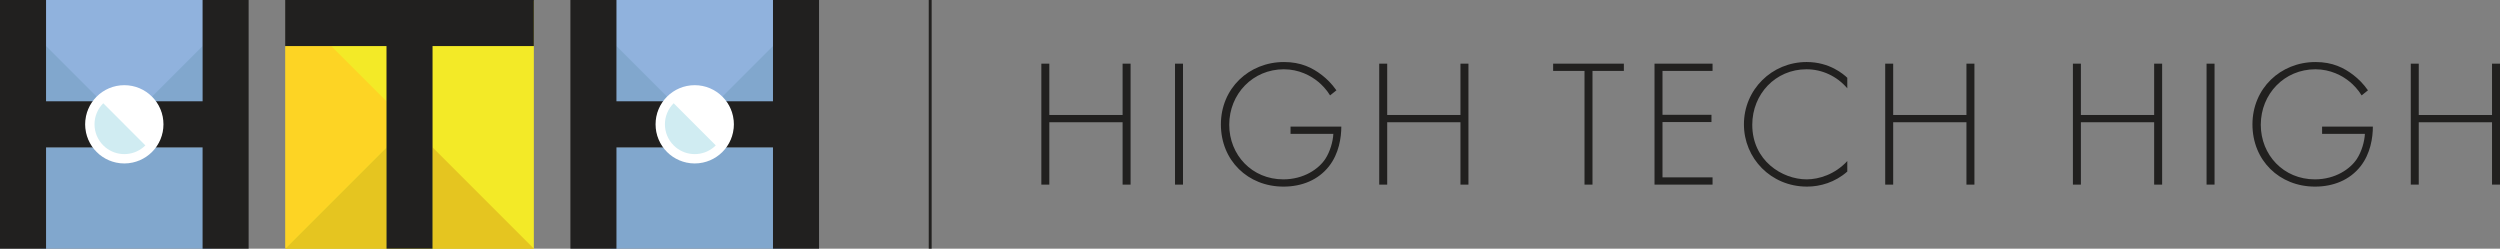 <?xml version="1.0" encoding="UTF-8"?>
<svg xmlns="http://www.w3.org/2000/svg" id="EXPANDIDO" version="1.2" viewBox="0 0 1709.318 170">
  <rect x="0" y="0" width="1709.318" height="170" fill="#808080" stroke="none"/>
  <g>
    <g>
      <rect x="195.5" y=".5" width="169.5" height="169.5" fill="#f3ea27"></rect>
      <polygon points="295.741 100.74 295.741 170 365 170 295.741 100.74" fill="#e5c520"></polygon>
      <polygon points="264.259 170 264.259 100.74 195 170 264.259 170" fill="#e5c520"></polygon>
      <polygon points="226.499 31.499 195 31.499 195 170 264.259 100.74 264.259 69.259 226.499 31.499" fill="#fdd424"></polygon>
      <polygon points="195 0 195 31.499 264.259 31.499 264.259 63.436 264.259 63.436 264.259 170 295.74 170 295.74 100.74 295.741 100.74 295.741 31.499 365 31.499 365 0 195 0" fill="#21201f"></polygon>
    </g>
    <g>
      <rect x="14.674" y="0" width="141.804" height="77.521" fill="#90b2dd"></rect>
      <path d="M106.161,100.741c-.775,1.021-1.623,1.984-2.537,2.884-10.172,10.283-26.756,10.375-37.042.205-.069-.068-.138-.137-.206-.206-.914-.899-1.761-1.863-2.537-2.883H27.671v69.259h116.79v-69.259h-38.3Z" fill="#81a7cd"></path>
      <path d="M103.625,66.376c.914.899,1.761,1.863,2.536,2.884h32.35V31.489l-34.886,34.886Z" fill="#81a7cd"></path>
      <path d="M31.49,69.259h32.35c.775-1.021,1.623-1.984,2.536-2.884L31.49,31.489v37.77Z" fill="#81a7cd"></path>
      <path d="M63.84,69.259H31.49L31.491 0H0l.001 0v169.999h31.489v-69.259h32.35c-6.991-9.329-6.989-22.151,0-31.481Z" fill="#21201f"></path>
      <path d="M170.0 0h-31.489v69.259h-32.35c6.992,9.33,6.993,22.152,0,31.481h32.35v69.259h31.489V0Z" fill="#21201f"></path>
      <ellipse cx="84.997" cy="84.999" rx="26.765" ry="26.758" fill="#fff"></ellipse>
      <path d="M85.001,85l-14.403-14.403c-7.958,7.951-7.965,20.843-.012,28.799.003.003.006.006.012.007.47.47.963.916,1.478,1.338,7.509,6.175,18.34,6.175,25.849,0,.514-.422,1.007-.868,1.478-1.338l-14.403-14.403Z" fill="#d0ecf2"></path>
    </g>
    <g>
      <rect x="404.674" y="0" width="141.804" height="77.521" fill="#90b2dd"></rect>
      <path d="M496.161,100.741c-.775,1.021-1.623,1.984-2.537,2.884-10.172,10.283-26.756,10.375-37.042.205-.069-.068-.138-.137-.206-.206-.914-.899-1.761-1.863-2.537-2.883h-36.169v69.259h116.79v-69.259h-38.3Z" fill="#81a7cd"></path>
      <path d="M493.625,66.376c.914.899,1.761,1.863,2.536,2.884h32.35V31.489l-34.886,34.886Z" fill="#81a7cd"></path>
      <path d="M421.49,69.259h32.35c.775-1.021,1.623-1.984,2.536-2.884l-34.886-34.886v37.77Z" fill="#81a7cd"></path>
      <path d="M453.84,69.259h-32.35l.001-69.259h-31.491l.001 0v169.999h31.489v-69.259h32.35c-6.991-9.329-6.989-22.151,0-31.481Z" fill="#21201f"></path>
      <path d="M560.0 0h-31.489v69.259h-32.35c6.992,9.33,6.993,22.152,0,31.481h32.35v69.259h31.489V0Z" fill="#21201f"></path>
      <ellipse cx="474.997" cy="84.999" rx="26.765" ry="26.758" fill="#fff"></ellipse>
      <path d="M475,85l-14.403-14.403c-7.958,7.951-7.965,20.843-.012,28.799.003.003.006.006.012.007.47.47.963.916,1.478,1.338,7.509,6.175,18.34,6.175,25.849,0,.514-.422,1.007-.868,1.478-1.338l-14.403-14.403Z" fill="#d0ecf2"></path>
    </g>
  </g>
  <g>
    <rect x="635" y="0" width="2" height="170" fill="#21201f"></rect>
    <g>
      <path d="M717.455,78.615h50.093v-35.09h5.456v82.703h-5.456v-42.653h-50.093v42.653h-5.456V43.525h5.456v35.09Z" fill="#21201f"></path>
      <path d="M808.843,43.525v82.704h-5.456V43.525h5.456Z" fill="#21201f"></path>
      <path d="M882.373,86.55h34.718c0,7.563-1.612,18.475-8.431,27.154-7.316,9.3-18.475,13.887-31.122,13.887-24.302,0-42.778-17.855-42.778-42.529,0-24.551,19.095-42.654,43.15-42.654,11.655,0,19.467,3.968,25.915,8.928,3.472,2.728,6.572,5.704,9.919,10.415l-4.34,3.472c-2.356-3.968-5.704-7.316-7.936-9.176-5.208-4.339-13.391-8.679-23.683-8.679-21.203,0-37.322,16.863-37.322,37.942,0,20.707,15.623,37.322,36.95,37.322,14.135,0,24.303-7.192,28.766-14.011,3.224-4.96,5.208-11.779,5.456-17.111h-29.262v-4.96Z" fill="#21201f"></path>
      <path d="M948.465,78.615h50.093v-35.09h5.456v82.703h-5.456v-42.653h-50.093v42.653h-5.456V43.525h5.456v35.09Z" fill="#21201f"></path>
      <path d="M1088.831,48.484v77.744h-5.456V48.484h-21.451v-4.959h48.357v4.959h-21.451Z" fill="#21201f"></path>
      <path d="M1170.917,48.484h-34.222v30.006h33.478v4.96h-33.478v37.817h34.222v4.96h-39.678V43.525h39.678v4.959Z" fill="#21201f"></path>
      <path d="M1263.047,60.387c-7.068-8.308-17.235-13.019-27.898-13.019-21.203,0-37.074,16.987-37.074,37.942,0,24.55,20.459,37.322,37.198,37.322,8.308,0,19.343-3.348,27.774-12.523v7.191c-8.432,7.44-18.599,10.291-27.526,10.291-24.799,0-43.15-19.467-43.15-42.529,0-23.807,19.095-42.654,42.902-42.654,15.747,0,25.294,8.432,27.774,10.788v7.191Z" fill="#21201f"></path>
      <path d="M1294.421,78.615h50.093v-35.09h5.456v82.703h-5.456v-42.653h-50.093v42.653h-5.456V43.525h5.456v35.09Z" fill="#21201f"></path>
      <path d="M1422.759,78.615h50.093v-35.09h5.456v82.703h-5.456v-42.653h-50.093v42.653h-5.456V43.525h5.456v35.09Z" fill="#21201f"></path>
      <path d="M1514.147,43.525v82.703h-5.456V43.525h5.456Z" fill="#21201f"></path>
      <path d="M1587.677,86.55h34.718c0,7.563-1.612,18.475-8.431,27.154-7.316,9.3-18.475,13.887-31.122,13.887-24.302,0-42.778-17.855-42.778-42.529,0-24.551,19.095-42.654,43.15-42.654,11.655,0,19.467,3.968,25.915,8.928,3.472,2.728,6.572,5.704,9.919,10.415l-4.34,3.472c-2.356-3.968-5.704-7.316-7.936-9.176-5.208-4.339-13.391-8.679-23.683-8.679-21.203,0-37.322,16.863-37.322,37.942,0,20.707,15.623,37.322,36.95,37.322,14.135,0,24.303-7.192,28.766-14.011,3.224-4.96,5.208-11.779,5.456-17.111h-29.262v-4.96Z" fill="#21201f"></path>
      <path d="M1653.769,78.615h50.093v-35.09h5.456v82.703h-5.456v-42.653h-50.093v42.653h-5.456V43.525h5.456v35.09Z" fill="#21201f"></path>
    </g>
  </g>
</svg>
